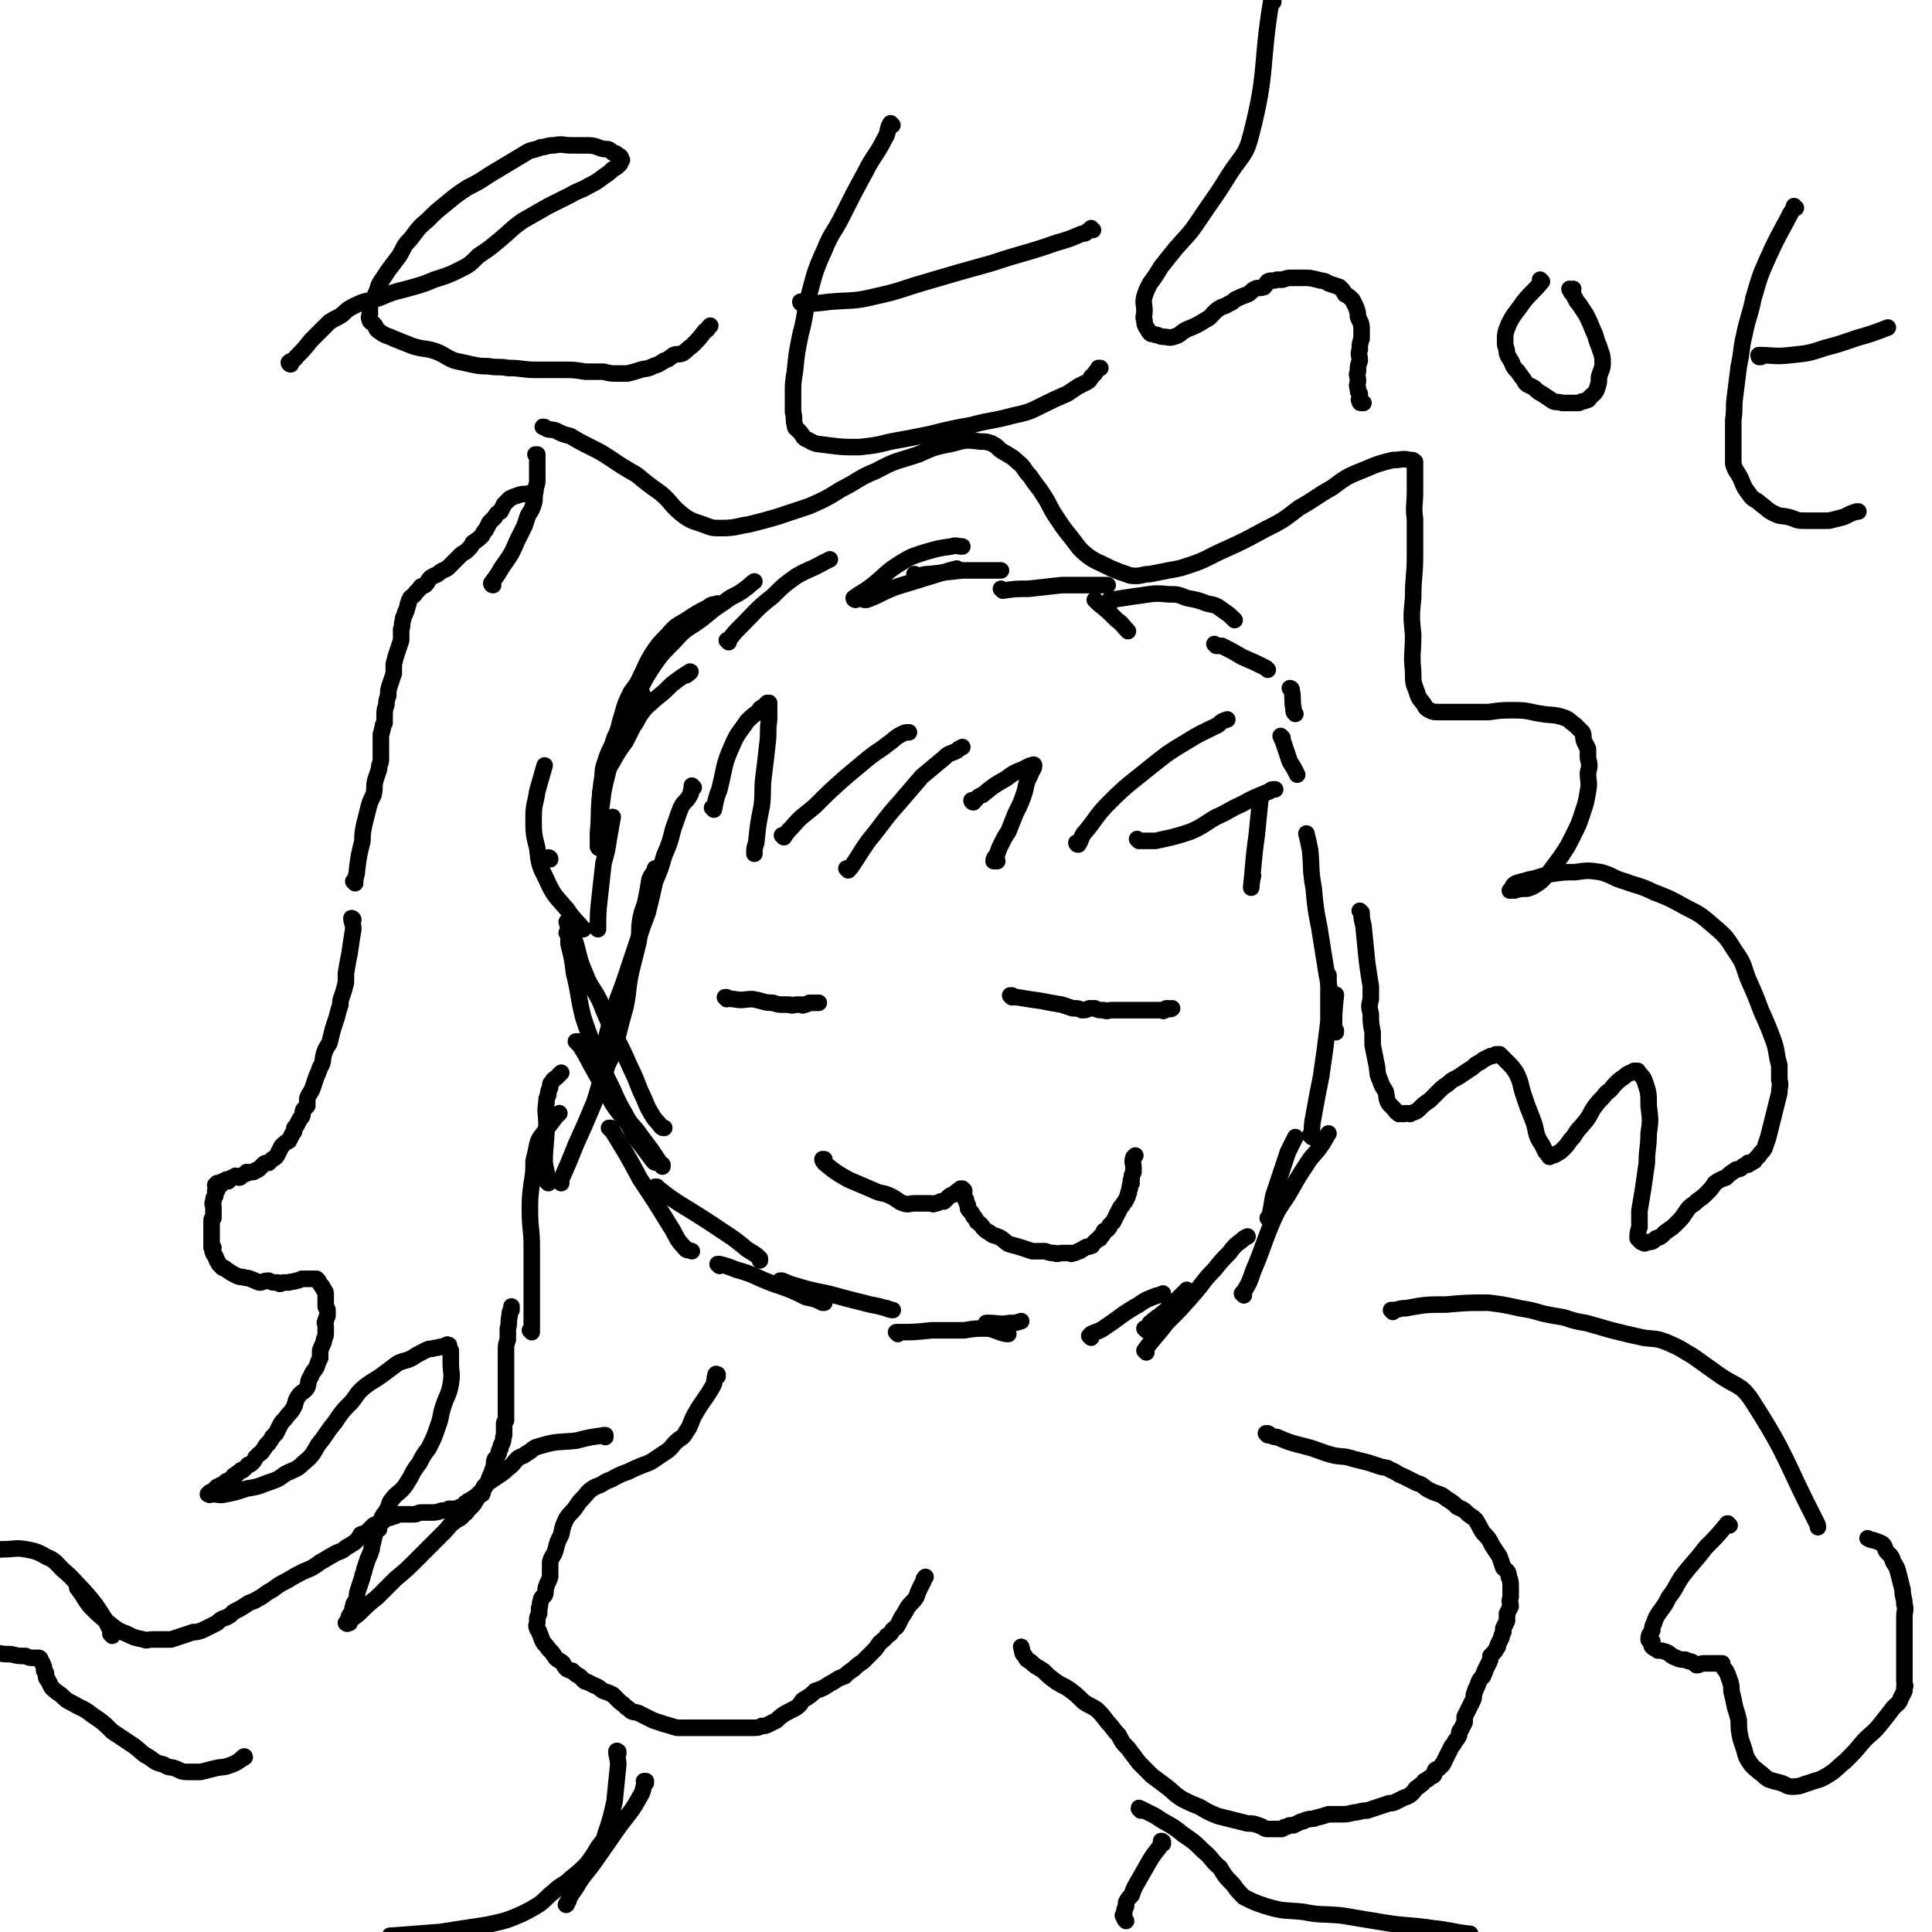 <svg viewBox='0 0 1050 1050' version='1.1' xmlns='http://www.w3.org/2000/svg' xmlns:xlink='http://www.w3.org/1999/xlink'><g fill='none' stroke='#000000' stroke-width='9' stroke-linecap='round' stroke-linejoin='round'><path d='M309,502c0,0 -1,-1 -1,-1 0,0 1,0 1,1 0,0 0,0 0,0 0,0 -1,-1 -1,-1 1,4 2,5 4,9 3,9 2,10 6,19 3,8 4,7 8,15 4,10 4,10 9,20 4,8 4,8 8,17 4,8 3,8 7,16 2,5 2,5 5,10 2,3 2,2 4,5 1,1 1,1 2,1 0,0 0,0 0,0 0,0 0,0 0,0 '/><path d='M309,508c0,0 -1,-1 -1,-1 0,0 1,0 1,1 0,0 0,0 0,0 0,2 0,2 0,5 2,8 2,8 3,16 3,12 2,12 5,24 3,9 3,9 7,18 4,11 4,11 9,21 3,7 3,7 7,14 3,6 4,5 8,11 3,4 3,4 6,8 2,3 2,3 4,6 1,1 1,2 2,3 0,0 0,0 0,-1 '/><path d='M314,567c0,0 -1,-1 -1,-1 0,0 1,0 1,0 0,0 0,0 0,0 0,1 -1,0 -1,0 0,0 1,0 1,0 0,1 0,1 1,2 4,6 4,7 8,14 5,9 5,9 10,18 4,6 5,6 9,12 3,6 3,6 7,11 3,4 3,4 6,8 1,1 1,1 3,1 0,0 0,0 0,0 '/><path d='M332,614c0,0 -1,-1 -1,-1 0,0 0,0 1,0 0,0 0,0 0,0 0,1 -1,0 -1,0 0,0 0,0 1,0 0,0 0,0 0,0 0,1 -1,0 -1,0 0,0 0,0 1,0 0,1 1,1 1,2 8,13 8,13 15,26 8,12 8,12 16,25 4,6 3,7 8,12 1,2 2,1 4,2 0,0 0,0 0,0 '/><path d='M357,646c0,0 -1,-1 -1,-1 0,0 0,0 1,0 0,0 0,0 0,0 0,1 -1,0 -1,0 0,0 0,0 1,0 0,0 0,0 0,0 0,1 -1,0 -1,0 0,0 0,0 1,0 0,1 0,1 1,1 5,4 5,4 11,8 13,8 13,8 25,16 6,4 6,4 12,9 3,2 4,2 7,5 0,1 0,1 0,1 0,0 0,0 0,0 '/><path d='M391,688c0,0 -1,-1 -1,-1 0,0 0,0 1,0 0,0 0,0 0,0 0,1 -1,0 -1,0 0,0 0,0 1,0 0,0 0,0 0,0 0,1 -1,0 -1,0 0,0 0,0 1,0 0,0 0,0 0,0 4,1 4,1 9,3 11,3 10,4 21,8 9,3 9,3 17,7 5,1 5,1 9,3 1,0 1,0 1,0 '/><path d='M425,697c0,0 -1,-1 -1,-1 0,0 0,0 1,0 0,0 0,0 0,0 0,1 -1,0 -1,0 0,0 0,0 1,0 0,0 0,0 0,0 0,1 -1,0 -1,0 2,0 3,1 6,2 10,3 10,3 20,5 11,3 11,3 23,6 6,1 8,2 12,3 1,0 -2,0 -3,-1 '/><path d='M488,725c0,0 -1,-1 -1,-1 0,0 0,0 1,0 0,0 0,0 0,0 0,1 -1,0 -1,0 0,0 0,0 1,0 0,0 0,0 0,0 0,1 -1,0 -1,0 0,0 0,0 1,0 0,0 0,0 0,0 9,0 9,0 18,-1 9,0 9,0 18,0 6,-1 6,-1 13,-1 5,1 5,2 10,3 1,0 1,0 1,0 '/><path d='M537,720c0,0 -1,-1 -1,-1 0,0 0,0 1,0 0,0 0,0 0,0 0,1 -1,0 -1,0 0,0 0,0 1,0 0,0 0,0 0,0 0,1 -1,0 -1,0 0,0 0,0 1,0 0,0 0,0 0,0 6,0 6,1 12,0 3,0 3,0 6,-1 '/><path d='M593,727c0,0 -1,-1 -1,-1 0,0 0,0 1,0 0,0 0,0 0,0 0,1 -1,0 -1,0 0,0 0,0 1,0 0,0 0,0 0,0 0,1 -1,0 -1,0 0,0 0,0 1,-1 4,-2 4,-1 8,-4 9,-6 9,-7 18,-12 4,-3 5,-3 10,-5 1,0 1,0 3,-1 '/><path d='M623,723c0,0 -1,-1 -1,-1 0,0 0,0 1,0 0,0 0,0 0,0 0,1 -1,0 -1,0 0,0 0,0 1,0 0,0 0,0 0,0 0,1 -1,0 -1,0 0,0 0,0 1,0 0,0 0,0 0,0 1,-1 1,-1 2,-3 6,-5 6,-4 12,-10 4,-4 4,-4 8,-8 0,0 0,0 0,0 '/><path d='M623,735c0,0 -1,-1 -1,-1 0,0 0,0 1,0 0,0 0,0 0,0 0,1 -1,0 -1,0 0,0 0,0 1,0 0,0 0,0 0,0 0,1 -1,0 -1,0 5,-7 6,-7 12,-15 8,-8 8,-8 15,-16 6,-7 5,-7 11,-13 4,-5 4,-5 8,-9 3,-4 3,-4 7,-7 1,-1 1,-1 3,-2 0,0 0,0 0,0 '/><path d='M676,704c0,0 -1,-1 -1,-1 0,0 0,0 1,0 0,0 0,0 0,0 0,1 -1,0 -1,0 0,0 0,0 1,-1 3,-5 3,-5 5,-11 6,-14 5,-14 11,-28 4,-9 5,-8 10,-17 4,-7 4,-7 8,-13 3,-5 4,-5 7,-9 3,-4 3,-5 5,-8 0,0 0,0 0,0 '/><path d='M690,663c0,0 -1,-1 -1,-1 0,0 0,0 1,0 0,0 0,0 0,0 0,1 -1,0 -1,0 0,0 0,0 1,0 0,0 0,0 0,0 0,0 -1,0 0,-1 1,-5 1,-5 2,-11 4,-12 4,-12 8,-24 2,-4 2,-4 4,-8 0,0 0,0 0,0 '/><path d='M713,618c0,0 -1,-1 -1,-1 0,0 0,0 1,0 0,0 0,0 0,0 0,-5 0,-6 1,-11 2,-11 2,-11 4,-21 1,-7 1,-7 2,-14 1,-8 1,-8 2,-16 0,-8 0,-8 0,-16 0,-4 0,-4 0,-9 0,0 0,0 0,0 '/><path d='M726,561c0,0 -1,-1 -1,-1 0,0 0,0 1,0 0,0 0,0 0,0 0,1 -1,0 -1,0 0,0 0,0 1,0 0,0 0,0 0,0 0,1 -1,1 -1,0 0,-9 0,-10 1,-19 0,-1 0,0 0,0 '/><path d='M725,551c0,0 -1,-1 -1,-1 0,0 0,0 1,0 0,0 0,0 0,0 0,1 -1,0 -1,0 0,0 0,0 1,0 0,0 0,0 0,0 -2,-10 -2,-10 -4,-21 -2,-13 -2,-12 -4,-25 -2,-10 -2,-10 -3,-21 -2,-11 -1,-11 -2,-21 -1,-5 -1,-5 -2,-9 0,0 0,0 0,0 '/><path d='M325,505c0,0 -1,-1 -1,-1 0,0 0,0 1,1 0,0 0,0 0,0 0,0 -1,-1 -1,-1 0,0 0,0 1,1 0,0 0,0 0,0 0,-9 0,-9 1,-18 1,-9 1,-9 2,-18 2,-7 2,-7 3,-14 1,-5 1,-6 2,-11 0,0 0,0 0,0 '/><path d='M317,505c0,0 -1,-1 -1,-1 0,0 0,0 1,1 0,0 0,0 0,0 0,0 -1,-1 -1,-1 0,0 1,1 1,1 -4,-5 -5,-5 -9,-11 -6,-7 -7,-7 -11,-16 -4,-8 -4,-8 -5,-17 -2,-8 -2,-8 -2,-17 0,-7 1,-7 2,-14 2,-7 2,-7 4,-14 0,0 0,0 0,0 '/><path d='M326,461c0,0 -1,-1 -1,-1 0,0 1,1 1,1 0,-4 0,-4 0,-8 0,-9 -1,-9 0,-18 1,-8 1,-8 4,-16 1,-6 2,-6 5,-12 2,-6 2,-6 5,-12 1,-5 1,-5 3,-10 1,-3 1,-3 3,-6 1,-1 2,-1 3,-2 0,0 -1,0 -1,1 '/><path d='M326,461c0,0 -1,-1 -1,-1 0,0 0,0 1,1 0,0 0,0 0,0 0,0 -1,0 -1,-1 0,-9 0,-9 1,-18 0,-8 0,-8 1,-17 1,-5 0,-6 2,-11 2,-7 3,-6 5,-13 3,-6 2,-6 4,-12 2,-7 2,-7 5,-13 3,-4 3,-4 6,-9 0,-1 0,-1 1,-1 '/><path d='M326,457c0,0 -1,-1 -1,-1 0,0 1,1 1,1 0,-3 0,-4 0,-7 0,-6 0,-6 1,-13 1,-8 1,-8 3,-16 1,-5 2,-5 4,-9 3,-5 3,-5 6,-9 2,-4 2,-4 4,-8 3,-4 2,-4 5,-8 3,-4 4,-4 7,-7 5,-4 5,-4 9,-8 5,-4 7,-5 10,-7 1,0 -1,1 -2,2 '/><path d='M326,454c0,0 -1,-1 -1,-1 0,0 0,0 1,1 0,0 0,0 0,0 0,-7 -1,-7 0,-13 0,-10 0,-10 2,-19 1,-6 2,-6 4,-11 3,-8 3,-8 5,-15 3,-7 3,-7 6,-14 3,-7 2,-8 5,-14 3,-6 3,-7 6,-12 4,-6 4,-6 9,-11 4,-5 5,-5 10,-8 6,-4 6,-4 12,-7 2,-2 2,-1 5,-2 0,0 0,0 0,0 '/><path d='M339,395c0,0 -1,-1 -1,-1 0,0 0,0 1,1 0,0 0,0 0,0 0,0 -1,0 -1,-1 1,-4 2,-4 4,-8 6,-11 5,-11 11,-21 6,-9 6,-9 14,-17 6,-7 7,-6 15,-12 6,-5 6,-5 12,-9 5,-4 6,-3 11,-7 3,-2 2,-2 5,-4 0,0 0,0 0,0 '/><path d='M396,349c0,0 -1,-1 -1,-1 0,0 0,0 1,1 0,0 0,0 0,0 0,-1 -1,-1 0,-1 3,-4 3,-4 7,-8 8,-8 8,-9 17,-16 6,-6 6,-6 13,-11 7,-4 7,-3 14,-7 2,-1 2,-1 4,-2 '/><path d='M470,326c0,0 -1,-1 -1,-1 0,0 0,0 1,1 0,0 0,0 0,0 0,0 -1,-1 -1,-1 0,0 0,1 1,1 0,0 0,0 1,0 8,-3 8,-4 16,-7 13,-4 13,-4 26,-8 3,-1 3,-1 7,-2 '/><path d='M465,326c0,0 -1,-1 -1,-1 0,0 0,0 1,1 0,0 0,0 0,0 0,0 -1,-1 -1,-1 0,0 0,0 1,1 0,0 0,0 0,0 0,0 -1,0 -1,-1 4,-3 5,-3 9,-6 9,-7 8,-8 18,-14 5,-3 6,-3 12,-5 7,-2 7,-2 14,-3 3,-1 3,0 6,0 '/><path d='M498,313c0,0 -1,-1 -1,-1 0,0 0,0 1,1 0,0 0,0 0,0 0,0 -1,-1 -1,-1 0,0 0,1 1,1 3,0 3,-1 7,-1 9,-1 9,-1 18,-2 10,0 11,0 21,0 0,0 -1,0 -1,0 '/><path d='M545,321c0,0 -1,-1 -1,-1 0,0 0,0 1,1 0,0 0,0 0,0 0,0 -1,-1 -1,-1 0,0 0,0 1,1 0,0 0,0 0,0 7,-1 7,-1 14,-1 9,-1 9,-1 18,-2 5,0 5,0 9,0 6,0 6,0 12,0 2,0 2,0 4,0 '/><path d='M596,327c0,0 -1,-1 -1,-1 0,0 0,0 1,1 0,0 0,0 0,0 0,0 -1,-1 -1,-1 0,0 0,0 1,1 0,0 0,0 0,0 0,0 0,0 1,1 5,4 5,4 10,9 3,2 3,3 6,6 '/><path d='M604,327c0,0 -1,-1 -1,-1 0,0 0,0 1,1 0,0 0,0 0,0 0,0 -1,-1 -1,-1 0,0 0,0 1,1 0,0 0,0 0,0 0,0 -1,0 -1,-1 0,0 0,0 1,0 6,-1 7,-1 13,-2 9,-1 9,-2 18,-1 5,0 5,0 10,2 5,1 6,1 11,3 5,1 5,1 9,4 3,2 3,2 6,5 0,0 0,0 0,0 '/><path d='M661,351c0,0 -1,-1 -1,-1 0,0 0,0 1,1 0,0 0,0 0,0 0,0 -1,-1 -1,-1 0,0 0,0 1,1 0,0 0,0 0,0 0,0 -1,-1 -1,-1 0,0 0,0 1,1 0,0 0,0 0,0 0,0 -1,-1 -1,-1 0,0 0,0 1,1 0,0 0,0 0,0 1,0 1,0 3,0 6,3 6,3 11,6 7,3 7,3 13,6 0,0 0,0 1,1 '/><path d='M702,375c0,0 -1,-1 -1,-1 0,0 0,0 1,1 0,0 0,0 0,0 0,0 -1,-1 -1,-1 0,0 0,0 1,1 0,0 0,0 0,0 0,0 -1,-1 -1,-1 0,0 0,0 1,1 0,0 0,0 0,0 0,0 -1,-1 -1,-1 0,0 1,0 1,1 1,5 0,5 1,10 0,2 0,2 1,3 '/><path d='M697,401c0,0 -1,-1 -1,-1 0,0 0,0 1,1 0,0 0,0 0,0 0,0 -1,-1 -1,-1 0,0 0,0 1,1 0,0 0,0 0,0 0,0 -1,-1 -1,-1 0,0 0,0 1,1 0,0 -1,0 0,1 2,6 2,6 4,12 2,3 2,3 4,7 '/><path d='M299,467c0,0 -1,-1 -1,-1 0,0 1,0 1,1 0,0 0,0 0,0 0,0 -1,-1 -1,-1 '/><path d='M193,480c0,0 -1,-1 -1,-1 0,0 1,0 1,1 0,0 0,0 0,0 0,0 -1,-1 -1,-1 0,0 1,0 1,1 0,0 0,0 0,0 0,0 -1,-1 -1,-1 0,0 1,0 1,1 0,0 0,0 0,0 0,-4 1,-4 1,-7 1,-8 1,-8 3,-16 0,-4 0,-4 1,-9 1,-4 1,-4 2,-8 1,-4 1,-4 3,-8 1,-4 0,-4 1,-8 1,-3 1,-3 2,-6 0,-3 1,-3 1,-5 0,-2 0,-2 0,-4 0,-1 0,-1 0,-2 0,-1 0,-1 0,-2 0,0 0,0 0,0 0,-1 0,-1 0,-2 0,0 0,0 0,0 0,-1 0,-1 0,-2 0,-1 0,-1 0,-2 1,-1 0,-2 1,-3 0,-2 0,-2 1,-3 0,-2 0,-2 0,-3 0,-4 0,-4 1,-7 0,-2 0,-2 1,-5 0,-3 0,-3 1,-6 1,-3 1,-3 2,-6 0,-2 0,-3 0,-5 1,-4 1,-4 2,-7 1,-3 1,-3 2,-6 0,-3 0,-3 0,-6 1,-2 0,-2 1,-5 0,-1 0,-1 1,-3 0,-2 1,-1 1,-3 1,-2 0,-2 1,-3 0,-2 1,-2 1,-3 2,-2 2,-1 3,-3 1,-1 1,-1 2,-2 1,-2 1,-1 3,-2 2,-2 1,-2 3,-4 3,-2 3,-1 5,-3 3,-2 3,-1 5,-3 3,-3 3,-3 6,-6 2,-2 2,-1 4,-3 2,-2 2,-2 3,-4 3,-2 3,-2 5,-4 1,-2 1,-2 2,-3 1,-2 1,-2 2,-4 1,-1 1,-1 3,-3 1,-2 1,-2 3,-3 1,-2 1,-2 2,-4 1,-1 1,-1 3,-3 2,-1 2,-1 5,-2 3,-1 3,0 6,-1 '/><path d='M268,318c0,0 -1,-1 -1,-1 0,0 1,0 1,1 0,0 0,0 0,0 0,0 -1,-1 -1,-1 0,0 1,0 1,1 0,0 0,0 0,0 0,0 -1,-1 -1,-1 0,0 1,0 1,1 0,0 0,0 0,0 0,0 -1,-1 -1,-1 0,0 1,0 1,1 0,0 0,0 0,0 0,0 -1,-1 -1,-1 0,0 1,0 1,1 0,0 0,0 0,0 0,0 -1,0 -1,-1 3,-4 3,-4 6,-9 5,-7 5,-7 8,-14 2,-4 2,-4 4,-8 1,-3 1,-3 2,-6 2,-3 2,-3 3,-6 1,-3 0,-3 1,-7 0,-3 1,-3 1,-6 0,-2 0,-2 0,-5 0,-1 0,-1 0,-3 0,-1 0,-1 0,-3 0,-1 0,-1 0,-1 0,-1 0,-1 0,-2 0,0 0,0 0,0 0,0 -1,0 -1,0 0,0 0,0 0,0 0,0 0,0 0,0 '/><path d='M192,500c0,0 -1,-1 -1,-1 0,0 1,0 1,1 0,0 0,0 0,0 0,0 -1,-1 -1,-1 0,0 1,0 1,1 0,0 0,0 0,0 0,0 -1,-1 -1,-1 0,0 1,0 1,1 0,0 0,0 0,0 0,0 -1,-1 -1,-1 0,2 1,3 1,6 -1,6 -1,6 -2,13 -1,5 -1,5 -2,11 0,3 0,3 0,5 -1,4 -1,4 -2,7 -1,3 -1,2 -1,5 -1,3 -1,3 -2,7 -1,3 -1,3 -2,6 -1,4 -1,4 -2,8 -2,3 -2,3 -3,6 -1,4 0,4 -2,7 -1,3 -1,3 -2,5 -1,3 -1,3 -2,6 -1,3 -2,3 -3,6 0,2 0,2 0,4 -1,1 -1,1 -2,2 -1,2 0,2 -1,4 -1,1 -1,1 -2,3 -1,2 -1,2 -2,3 0,2 0,2 -1,3 -1,2 -1,2 -2,4 -2,1 -2,1 -4,3 -1,2 -1,2 -2,4 -1,2 -1,2 -3,3 -1,1 -1,1 -2,2 -2,0 -2,0 -3,1 -1,1 -1,1 -2,2 -1,1 -1,1 -2,1 -1,1 -1,1 -2,1 -1,0 -1,0 -3,0 0,1 0,1 -1,1 -2,1 -2,2 -3,2 -1,0 -1,-1 -2,-1 -1,1 -1,1 -2,1 -1,1 -1,1 -2,2 0,0 0,-1 -1,-1 -1,1 -1,1 -2,1 -1,1 -1,1 -1,2 0,0 0,-1 0,-1 -1,0 -1,0 -2,0 0,1 1,1 1,1 0,1 -1,0 -1,0 0,0 0,0 0,0 0,0 0,0 0,0 0,1 0,0 -1,0 0,0 1,0 1,0 0,0 0,0 0,0 0,1 -1,0 -1,0 0,0 1,1 1,2 0,0 0,-1 0,-1 0,1 0,1 0,2 0,0 -1,0 -1,0 0,1 0,2 0,3 -1,1 -1,1 -1,3 -1,1 0,2 0,3 0,2 0,2 0,3 0,2 0,2 0,3 0,0 -1,0 -1,1 0,1 0,1 0,2 0,1 0,1 0,2 0,1 0,1 0,2 0,1 0,1 0,2 0,0 0,0 0,1 0,1 0,1 0,2 0,1 0,1 0,2 0,0 0,0 0,0 0,1 0,1 0,2 0,0 1,0 1,0 0,1 -1,2 0,3 0,1 1,1 1,2 1,1 0,1 1,2 0,1 1,1 1,2 1,1 1,1 2,2 1,0 1,0 2,1 3,2 3,2 5,3 2,1 2,1 4,1 2,1 2,0 4,1 3,1 2,1 5,2 2,0 2,-1 5,-1 2,1 2,1 5,1 1,1 1,1 3,0 2,0 2,0 3,0 2,-1 2,0 4,-1 1,0 1,0 3,-1 1,0 1,0 2,0 0,0 0,0 1,0 1,0 1,0 2,0 0,0 0,0 0,0 1,0 1,0 1,0 0,0 0,0 1,0 1,0 1,0 1,0 1,1 1,1 1,1 1,2 1,2 2,3 0,1 1,1 1,2 1,1 1,1 1,3 0,2 0,2 0,4 0,1 0,1 0,2 0,1 1,1 1,2 0,2 0,2 0,3 0,1 -1,1 -1,3 -1,1 0,1 0,3 0,2 0,2 0,4 0,2 -1,2 -1,4 -1,3 -1,2 -2,5 0,2 0,2 0,4 -1,2 -1,2 -2,5 -1,2 -2,2 -3,5 -2,3 -1,3 -2,6 -2,3 -3,2 -5,5 -2,3 -1,4 -3,7 -2,3 -2,2 -4,5 -2,2 -2,2 -3,4 -1,2 -1,2 -2,4 -1,1 -1,1 -2,2 -1,2 -1,2 -2,3 0,1 -1,1 -1,1 -1,1 -1,2 -2,3 -1,2 -1,1 -3,3 -1,1 -1,1 -1,1 -1,2 -1,2 -2,3 -1,1 -1,1 -2,1 -1,1 -1,1 -1,1 -1,1 -1,1 -2,2 0,0 0,0 0,0 -1,0 -1,0 -1,0 0,0 0,0 0,0 -1,1 -1,1 -1,1 -1,1 -1,0 -1,1 0,0 0,0 0,0 -1,1 -1,0 -2,1 0,1 0,1 0,2 -1,0 -1,0 -2,0 -1,1 -1,1 -2,1 -1,1 -1,1 -2,2 0,0 0,0 -1,0 -1,1 -1,1 -1,1 -1,0 -1,0 -1,0 -1,1 -1,1 -1,1 -1,1 -1,1 -2,2 0,0 -1,0 -1,0 -1,1 0,1 0,1 0,0 0,0 0,0 0,1 0,0 -1,0 0,0 1,0 1,0 0,0 0,0 0,0 0,1 0,0 -1,0 0,0 1,0 1,0 0,0 0,0 0,0 1,0 1,0 1,0 4,0 4,1 8,0 5,-1 5,-1 11,-3 6,-1 6,-1 11,-3 6,-2 6,-2 10,-5 6,-3 6,-2 10,-6 5,-4 5,-5 8,-10 5,-6 4,-6 9,-12 4,-6 4,-6 9,-11 4,-5 3,-5 8,-9 4,-3 5,-3 9,-6 4,-3 4,-3 8,-6 4,-2 4,-1 8,-3 3,-2 3,-2 7,-4 2,-1 2,-1 4,-1 2,-1 2,0 4,-1 1,0 1,0 3,0 0,-1 0,-1 1,-1 1,0 1,0 1,0 0,0 0,0 0,0 0,1 -1,-1 -1,0 0,1 1,1 2,3 0,4 0,4 0,7 0,5 1,5 0,11 -1,6 -2,6 -4,12 -2,6 -1,6 -3,11 -2,6 -2,6 -5,12 -3,4 -3,4 -5,8 -3,4 -3,4 -5,8 -2,3 -2,4 -5,7 -2,2 -3,2 -5,5 -2,2 -1,3 -3,6 -1,2 -1,1 -2,3 -1,1 0,2 0,3 0,0 -1,0 -1,0 -1,1 -1,1 -1,2 0,1 0,1 0,2 -1,1 -2,1 -2,2 -1,2 0,2 -1,3 0,3 -1,3 -1,6 -1,3 -1,3 -2,5 -1,3 -1,3 -2,6 0,2 -1,2 -1,4 -1,3 -1,3 -2,6 -1,3 -1,3 -1,6 -1,2 -2,2 -2,4 -1,2 0,2 0,3 -1,2 -2,1 -2,2 -1,1 0,1 0,2 0,1 0,1 0,2 0,0 -1,-1 -1,-1 0,0 0,1 0,1 0,0 0,0 0,0 0,0 0,0 0,0 0,1 -1,0 -1,0 0,0 1,0 1,0 0,0 0,0 0,0 0,1 -1,0 -1,0 0,0 1,0 1,0 0,0 0,0 0,0 0,-1 0,-1 1,-1 3,-3 3,-2 6,-5 4,-4 4,-4 9,-8 5,-5 5,-5 10,-10 6,-5 6,-5 11,-10 5,-5 5,-5 10,-10 3,-3 3,-3 6,-6 2,-2 2,-3 5,-5 2,-2 3,-1 5,-4 2,-1 1,-1 3,-3 1,-1 1,-1 2,-2 1,-1 1,-2 2,-3 1,-2 1,-2 3,-3 1,-2 0,-2 1,-4 2,-2 2,-2 3,-5 1,-2 1,-2 2,-5 1,-2 0,-2 1,-5 1,-1 1,-1 2,-3 0,-1 0,-1 1,-3 0,-2 1,-2 1,-3 1,-2 0,-2 1,-4 0,-2 0,-2 0,-4 0,-1 0,-1 0,-2 0,-1 0,-1 1,-2 0,-1 0,-1 0,-2 0,-1 0,-1 0,-3 0,-2 0,-2 0,-4 0,-2 0,-2 0,-5 0,-2 0,-2 0,-4 0,-3 0,-3 0,-5 0,-3 0,-3 0,-5 0,-3 0,-3 0,-5 0,-2 0,-2 0,-5 0,-3 0,-3 1,-6 0,-3 0,-3 0,-6 1,-3 0,-3 1,-7 0,-2 0,-2 1,-3 0,-1 0,-1 0,-2 0,0 0,0 0,0 '/><path d='M289,724c0,0 -1,-1 -1,-1 0,0 1,0 1,0 0,0 0,0 0,0 0,1 -1,0 -1,0 0,0 1,0 1,0 0,0 0,0 0,0 0,-3 0,-3 0,-6 0,-8 0,-8 0,-17 0,-11 0,-11 0,-23 0,-9 -1,-9 -1,-19 0,-7 0,-7 1,-15 1,-6 1,-6 1,-12 1,-4 1,-4 2,-9 1,-4 2,-4 4,-7 3,-4 3,-4 6,-8 1,-1 1,-1 2,-2 '/><path d='M298,643c0,0 -1,-1 -1,-1 0,0 1,0 1,0 0,0 0,0 0,0 0,1 -1,0 -1,0 0,0 1,0 1,0 0,0 0,0 0,0 0,1 -1,0 -1,0 0,0 1,0 1,0 0,0 0,0 0,0 0,1 -1,0 -1,0 0,0 1,0 1,0 -1,-5 -1,-5 -2,-10 0,-10 1,-10 1,-21 0,-6 -1,-6 0,-12 0,-2 0,-2 1,-4 0,-2 0,-2 1,-4 0,-2 0,-2 1,-3 1,-2 1,-1 3,-3 1,-1 1,-1 2,-2 0,0 0,0 0,0 '/><path d='M305,643c0,0 -1,-1 -1,-1 0,0 1,0 1,0 0,0 0,0 0,0 0,0 -1,0 0,-1 4,-9 4,-9 8,-19 5,-11 5,-11 10,-23 2,-6 2,-7 4,-13 2,-3 2,-3 3,-7 2,-4 2,-4 4,-8 1,-4 1,-4 2,-9 2,-8 2,-8 4,-15 2,-10 1,-10 3,-19 2,-8 2,-8 4,-16 1,-6 0,-6 1,-12 1,-6 2,-6 3,-11 1,-5 1,-5 2,-11 1,-3 3,-4 3,-6 1,0 0,1 0,2 '/><path d='M328,579c0,0 -1,-1 -1,-1 0,0 0,0 1,0 0,0 0,0 0,0 0,1 -1,0 -1,0 0,0 1,1 1,0 0,-2 0,-3 0,-5 2,-9 1,-9 4,-18 3,-12 4,-12 8,-24 3,-9 3,-9 6,-18 3,-9 3,-9 6,-17 2,-8 2,-8 4,-17 3,-7 3,-7 5,-14 3,-7 3,-7 5,-15 2,-5 2,-6 4,-11 2,-4 3,-3 5,-7 1,-1 0,-2 1,-3 0,-1 0,-1 1,-1 0,0 0,0 0,0 0,0 -1,-1 -1,-1 '/><path d='M388,440c0,0 -1,-1 -1,-1 0,0 0,0 1,1 0,0 0,0 0,0 0,0 -1,-1 -1,-1 0,0 0,0 1,1 0,0 0,0 0,0 0,0 -1,-1 -1,-1 0,0 1,1 1,1 1,-5 1,-6 3,-11 3,-12 2,-13 7,-24 3,-7 4,-7 8,-13 3,-3 3,-3 6,-5 1,-2 1,-2 3,-3 1,-1 1,-1 2,-2 1,0 1,0 1,0 0,0 0,0 0,1 0,0 0,0 0,1 0,4 0,4 0,7 -1,7 0,7 -1,14 -1,9 -1,9 -2,17 -1,8 0,8 -1,16 -2,10 -2,10 -3,20 -1,3 -1,3 -1,6 '/><path d='M426,455c0,0 -1,-1 -1,-1 0,0 0,0 1,1 0,0 0,0 0,0 0,0 -1,-1 -1,-1 0,0 0,0 1,1 0,0 0,0 0,0 2,-3 2,-3 4,-5 6,-7 6,-6 13,-12 8,-8 8,-8 17,-16 6,-5 6,-5 12,-10 5,-4 6,-4 11,-8 3,-2 3,-3 7,-5 2,-1 2,-1 4,-1 0,0 0,0 0,0 '/><path d='M461,473c0,0 -1,-1 -1,-1 0,0 0,0 1,1 0,0 0,0 0,0 0,0 -1,-1 -1,-1 0,0 1,0 2,0 5,-7 5,-8 10,-15 9,-11 8,-11 17,-21 6,-7 6,-7 12,-14 6,-5 6,-5 12,-10 3,-3 3,-2 7,-4 1,-1 1,-1 3,-2 0,0 0,0 0,0 '/><path d='M529,436c0,0 -1,-1 -1,-1 0,0 0,0 1,1 0,0 0,0 0,0 0,0 -1,-1 -1,-1 0,0 0,1 1,1 2,-2 2,-3 5,-4 6,-5 6,-5 13,-9 4,-3 4,-3 9,-5 2,-1 2,-1 4,-2 1,0 1,0 1,0 0,0 1,-1 1,0 0,2 -1,2 -2,5 -2,4 -2,4 -3,9 -2,6 -2,6 -5,12 -2,5 -2,5 -4,10 -2,3 -2,3 -4,7 -1,2 -1,2 -2,5 -1,2 -2,2 -2,4 0,0 1,0 2,0 0,0 0,0 0,0 '/><path d='M586,459c0,0 -1,-1 -1,-1 0,0 0,0 1,1 0,0 0,0 0,0 0,0 -1,-1 -1,-1 0,0 0,1 1,1 2,-3 1,-3 3,-6 7,-8 6,-9 14,-17 10,-10 11,-10 22,-19 10,-8 10,-8 20,-14 8,-5 9,-5 17,-9 2,-2 2,-2 5,-3 0,0 0,0 0,0 '/><path d='M619,457c0,0 -1,-1 -1,-1 0,0 0,0 1,1 0,0 0,0 0,0 0,0 -1,-1 -1,-1 0,0 0,0 1,1 0,0 0,0 0,0 0,0 -1,-1 -1,-1 0,0 0,0 1,1 0,0 0,0 0,0 4,0 4,0 9,0 9,-2 10,-2 19,-5 7,-3 7,-4 14,-8 7,-3 7,-4 14,-7 7,-4 8,-4 15,-7 1,-1 1,-1 3,-1 '/><path d='M685,434c0,0 -1,-1 -1,-1 0,0 0,0 1,1 0,0 0,0 0,0 0,0 -1,-1 -1,-1 0,0 0,0 1,1 0,0 0,0 0,0 0,0 -1,-1 -1,-1 0,0 1,0 1,1 -1,10 -1,10 -2,20 -2,14 -2,20 -3,28 0,2 0,-3 1,-6 '/><path d='M395,543c0,0 -1,-1 -1,-1 0,0 0,0 1,0 0,0 0,0 0,0 0,1 -1,0 -1,0 0,0 0,0 1,0 0,0 0,0 0,0 0,1 -1,0 -1,0 0,0 0,0 1,0 0,0 0,0 0,0 0,1 -1,0 -1,0 0,0 0,0 1,0 0,0 0,0 0,0 0,1 -1,0 -1,0 0,0 0,0 1,0 0,0 0,0 0,0 0,1 -1,0 -1,0 2,0 2,1 5,1 5,1 5,0 10,0 6,1 6,2 11,2 3,1 3,1 6,1 2,0 2,0 3,0 2,1 2,0 4,0 1,0 1,0 3,0 0,0 0,1 1,0 1,0 1,0 3,-1 1,0 1,0 3,0 1,0 1,0 2,0 '/><path d='M550,542c0,0 -1,-1 -1,-1 0,0 0,0 1,0 0,0 0,0 0,0 0,1 -1,0 -1,0 0,0 0,0 1,0 0,0 0,0 0,0 0,1 -1,0 -1,0 0,0 0,0 1,0 0,0 0,0 0,0 0,1 -1,0 -1,0 0,0 0,0 1,0 0,0 0,0 0,0 0,1 -1,0 -1,0 0,0 0,0 1,0 1,1 1,1 3,1 6,1 6,1 13,2 5,1 5,1 11,2 3,1 3,1 6,2 3,0 3,0 5,1 2,0 2,0 4,-1 2,0 2,0 3,0 2,1 2,1 5,1 2,1 2,0 4,0 2,0 2,0 4,0 3,0 3,0 5,0 3,0 3,0 5,0 2,0 2,0 4,0 1,0 1,0 3,0 2,0 2,0 3,0 1,0 1,0 3,0 1,0 1,1 2,0 1,0 0,-1 1,-1 0,0 1,0 1,0 1,1 2,0 2,0 0,0 0,0 0,0 '/><path d='M448,631c0,0 -1,-1 -1,-1 0,0 0,0 1,0 0,0 0,0 0,0 0,1 -1,0 -1,0 0,0 0,0 1,0 0,0 0,0 0,0 0,1 -1,0 -1,0 0,0 0,0 1,0 0,0 0,0 0,0 0,1 -1,0 -1,0 0,0 0,0 1,0 0,0 0,0 0,0 0,1 -1,0 -1,0 0,0 0,0 1,0 0,0 0,0 0,0 0,1 -1,0 -1,0 0,0 0,0 1,0 0,0 0,0 0,0 0,1 -1,0 -1,0 0,0 0,0 1,0 0,0 0,0 0,0 0,1 -1,0 -1,0 0,0 0,1 1,2 6,5 6,5 13,9 7,3 7,3 14,6 4,2 5,1 9,3 4,2 4,3 7,4 3,1 3,0 6,0 2,0 2,0 5,0 2,0 2,0 4,0 1,0 1,1 2,0 2,0 1,0 3,-1 1,0 1,0 2,0 1,-1 1,-1 2,-2 1,-1 1,-1 3,-2 1,0 1,0 1,0 1,-1 1,-2 2,-2 0,0 1,1 1,0 0,0 0,0 0,-1 0,0 0,0 0,0 0,0 0,0 1,0 0,0 0,0 0,0 0,0 0,0 0,0 0,1 -1,0 -1,0 0,0 0,0 1,0 0,0 0,0 0,0 0,1 -1,0 -1,0 0,0 0,0 1,0 0,1 0,1 1,1 0,1 0,1 0,2 0,2 0,2 1,3 0,1 0,1 1,3 0,2 0,2 1,3 1,1 1,1 2,3 1,1 1,1 2,3 1,1 2,1 3,3 2,2 2,2 4,3 2,2 2,1 4,2 3,1 3,2 6,4 3,1 4,1 7,2 3,1 3,1 6,2 4,0 4,0 7,0 3,1 3,1 5,1 2,1 2,0 4,0 2,0 2,0 5,0 0,0 0,1 1,0 2,0 1,0 3,-1 1,0 1,0 2,-1 1,0 1,-1 2,-1 1,-1 2,0 3,-1 1,0 0,0 1,-1 1,-1 1,-1 2,-2 1,-1 2,0 2,-2 2,-1 1,-1 2,-3 1,0 1,0 2,-1 1,-1 1,-1 1,-2 1,-1 1,-1 2,-2 1,-2 1,-2 2,-4 0,-1 1,-1 1,-2 1,-2 1,-2 2,-3 1,-2 1,-1 2,-3 0,-1 1,-1 1,-3 1,-1 0,-1 1,-3 0,-2 0,-2 1,-3 0,-1 -1,-1 0,-2 0,-2 0,-2 1,-4 0,-1 0,-1 0,-3 0,-2 -1,-2 0,-5 0,0 0,0 1,-1 '/><path d='M689,780c0,0 -1,-1 -1,-1 0,0 0,0 1,0 0,0 0,0 0,0 0,1 -1,0 -1,0 0,0 0,0 1,0 0,0 0,0 0,0 0,1 -1,0 -1,0 0,0 0,0 1,0 2,1 2,2 5,2 7,3 7,3 15,5 8,2 8,3 16,5 5,1 5,0 11,2 4,1 4,1 8,2 3,1 3,1 6,2 3,1 3,0 6,2 3,1 3,2 6,3 4,2 4,2 8,4 4,1 3,2 7,4 2,1 2,1 5,2 3,1 3,2 5,3 3,2 3,2 5,4 2,1 3,1 5,3 2,2 3,2 5,4 2,3 2,4 4,7 3,3 3,3 5,7 2,3 2,3 4,6 1,3 1,3 2,6 2,2 3,2 3,5 1,2 1,3 1,6 0,3 0,3 0,5 -1,3 0,3 0,5 -1,2 -1,2 -2,4 0,2 0,2 0,4 -1,2 -1,2 -2,4 0,1 0,1 0,2 -1,2 -1,2 -1,3 -1,2 -1,2 -2,4 0,0 0,0 0,1 -1,1 -1,2 -2,3 -1,1 -1,1 -2,2 0,2 0,2 -1,4 -1,2 -1,2 -2,4 0,2 -1,1 -1,3 -2,2 -2,2 -3,5 -1,2 -1,2 -2,5 0,2 0,2 -1,4 -1,2 -1,2 -2,4 -1,2 -1,2 -2,4 0,2 0,2 0,3 -1,2 -1,2 -2,4 -1,1 -1,1 -1,3 -1,2 -1,2 -2,3 -1,2 -1,2 -2,3 -1,2 -1,2 -2,4 -1,2 -1,2 -2,4 0,1 -1,1 -1,2 -1,1 -1,1 -2,2 -1,1 -1,0 -2,1 -1,2 0,2 -1,3 -2,1 -2,1 -3,2 -1,0 -1,1 -2,1 -1,2 -1,1 -3,3 -2,1 -2,2 -3,3 -2,2 -2,2 -5,3 -2,1 -2,1 -4,2 -2,1 -2,1 -4,1 -3,1 -3,1 -6,2 -3,1 -3,1 -6,2 -4,0 -4,1 -7,1 -4,1 -4,1 -8,1 -3,0 -3,0 -6,0 -3,1 -3,1 -7,2 -2,1 -2,0 -5,1 -1,0 -1,1 -3,1 -2,1 -2,1 -4,2 -1,0 -1,0 -2,0 -1,0 -1,1 -3,1 -1,1 -1,1 -2,1 -1,0 -1,0 -2,0 -2,0 -2,0 -5,0 -2,0 -2,-1 -5,-2 -3,-1 -3,-1 -6,-1 -4,-1 -4,-1 -8,-2 -4,-1 -4,-1 -8,-2 -5,-2 -5,-2 -10,-5 -5,-2 -5,-2 -9,-4 -5,-3 -5,-4 -9,-7 -4,-3 -4,-3 -8,-6 -3,-3 -3,-3 -7,-7 -3,-4 -3,-4 -6,-8 -3,-3 -3,-3 -5,-7 -3,-3 -3,-4 -6,-7 -3,-4 -3,-4 -6,-7 -3,-2 -4,-2 -7,-4 -4,-4 -4,-4 -8,-7 -3,-2 -4,-2 -7,-4 -4,-3 -4,-3 -7,-6 -3,-2 -4,-2 -7,-5 -2,-1 -2,-1 -3,-3 -2,-2 -1,-2 -2,-5 0,0 0,0 0,0 '/><path d='M390,748c0,0 -1,-1 -1,-1 0,0 0,0 1,0 0,0 0,0 0,0 0,1 -1,0 -1,0 0,0 0,0 1,0 0,0 0,0 0,0 0,1 -1,-1 -1,0 -1,2 0,4 -2,7 -4,7 -5,7 -9,14 -3,5 -2,6 -5,10 -2,4 -3,3 -6,6 -2,2 -2,3 -5,5 -3,2 -3,2 -6,4 -3,2 -3,2 -6,3 -5,2 -5,2 -9,4 -3,1 -3,1 -7,3 -3,2 -3,1 -6,3 -3,2 -3,1 -6,3 -3,2 -3,3 -5,5 -2,2 -2,2 -4,5 -2,3 -3,3 -5,6 -2,4 -2,4 -3,9 -2,4 -2,4 -3,8 -1,4 -2,3 -3,7 0,4 0,4 0,8 -1,3 -1,2 -2,5 -1,2 0,3 -1,5 -1,1 -2,1 -2,3 -1,2 0,2 -1,4 0,1 0,2 0,3 -1,2 -1,2 -1,3 0,1 0,1 0,2 0,1 -1,1 0,3 0,1 1,1 1,2 1,2 1,3 2,5 1,2 2,2 3,4 2,2 2,2 4,5 2,2 2,1 4,3 1,2 1,2 2,3 2,1 2,1 3,1 2,2 2,2 4,3 1,1 1,1 2,2 1,1 1,1 2,1 2,1 2,1 4,2 3,1 3,2 5,3 3,1 3,1 5,2 2,2 2,2 4,4 3,2 2,2 5,4 2,2 2,1 5,2 2,1 2,1 4,2 2,1 2,1 4,2 3,1 3,1 6,2 4,1 3,1 7,2 3,0 3,0 6,0 3,0 3,0 7,0 3,0 3,0 6,0 3,0 3,0 7,0 2,0 2,0 5,0 3,0 3,0 5,0 3,0 3,0 5,0 3,0 3,0 5,-1 2,0 2,0 4,-1 2,-1 2,-1 4,-2 2,-2 2,-2 5,-4 2,-1 2,-1 4,-2 2,-1 2,-1 4,-3 1,-2 1,-2 3,-3 3,-2 3,-2 5,-4 3,-1 3,-1 5,-2 3,-2 3,-2 5,-3 3,-2 3,-2 6,-3 2,-2 2,-2 5,-4 2,-2 2,-2 5,-4 2,-2 2,-2 5,-5 2,-2 2,-2 4,-5 2,-2 3,-2 4,-4 2,-1 2,-1 3,-3 2,-2 2,-1 3,-3 1,-2 1,-2 2,-4 2,-3 2,-3 3,-5 2,-3 3,-3 5,-6 1,-3 1,-3 2,-5 1,-2 1,-2 2,-4 0,-1 0,-1 1,-2 0,0 0,0 0,0 '/><path d='M351,969c0,-1 -1,-1 -1,-1 0,0 0,0 1,0 0,0 0,0 0,0 0,0 -1,0 -1,0 0,0 0,0 1,0 0,0 0,0 0,0 0,0 -1,0 -1,0 0,0 0,0 1,0 0,0 0,0 0,0 0,0 -1,0 -1,0 0,0 0,0 1,0 0,0 0,0 0,0 -2,4 -1,5 -3,8 -5,9 -5,8 -11,16 -7,10 -7,10 -14,20 -5,7 -6,7 -10,14 -3,4 -4,6 -5,9 -1,1 0,-1 1,-2 '/><path d='M632,1002c0,-1 -1,-1 -1,-1 0,-1 0,0 1,0 0,0 0,0 0,0 0,0 -1,0 -1,0 0,-1 0,0 1,0 0,0 0,0 0,0 0,0 -1,0 -1,0 0,-1 0,0 1,0 0,0 0,0 0,0 0,0 -1,0 -1,0 0,-1 0,0 1,0 0,0 0,0 0,0 0,0 -1,0 -1,0 0,-1 1,0 1,0 -3,5 -4,5 -7,10 -4,7 -4,7 -8,14 -1,2 -1,2 -2,5 -2,2 -2,2 -3,4 0,1 0,1 0,2 -1,2 -1,2 -1,4 -1,1 -1,1 0,2 0,1 0,1 1,2 0,0 0,0 0,0 '/><path d='M757,713c0,0 -1,-1 -1,-1 0,0 0,0 1,0 0,0 0,0 0,0 0,1 -1,0 -1,0 0,0 0,0 1,0 0,0 0,0 0,0 0,1 -1,0 -1,0 0,0 0,0 1,0 0,0 0,0 0,0 0,1 -1,0 -1,0 0,0 0,0 1,0 3,0 3,-1 7,-1 11,-2 11,-2 22,-2 11,-1 11,-1 23,-1 8,1 8,1 17,3 6,1 6,1 13,3 5,1 5,1 11,2 6,2 6,2 12,3 7,2 7,2 14,4 8,2 8,2 17,4 7,1 7,0 14,3 7,3 6,3 13,7 7,5 7,5 14,10 10,7 12,5 18,14 20,31 18,33 35,66 1,2 1,2 1,3 '/><path d='M740,496c0,0 -1,-1 -1,-1 0,0 0,0 1,1 0,0 0,0 0,0 0,0 -1,-1 -1,-1 0,0 0,0 1,1 0,3 0,3 1,7 1,10 1,10 2,20 1,7 1,7 2,13 0,4 0,4 0,7 -1,4 -1,4 0,8 0,5 0,5 1,10 0,3 0,3 0,7 1,5 1,5 2,10 1,4 0,5 2,9 1,3 1,3 3,6 1,3 0,4 2,7 1,1 1,1 2,2 2,2 1,2 3,3 0,1 1,0 2,0 1,1 1,0 2,0 2,0 2,1 3,0 3,-1 3,-1 5,-3 2,-2 2,-2 5,-4 2,-2 2,-2 5,-5 2,-2 2,-2 5,-4 3,-3 3,-2 6,-4 3,-2 3,-2 6,-4 2,-1 2,-2 4,-3 2,-1 2,-1 3,-2 2,-1 2,-1 4,-2 1,0 1,0 3,-1 1,0 1,0 2,0 2,2 2,2 4,4 3,3 3,3 5,6 3,6 2,6 4,12 2,6 2,6 4,11 2,5 2,5 3,10 1,3 1,3 3,6 1,2 1,2 2,4 1,1 1,1 2,2 0,0 -1,0 0,0 0,1 0,1 1,0 1,0 2,0 3,-1 2,-1 2,-1 4,-3 3,-3 2,-3 5,-6 3,-5 3,-4 7,-9 3,-4 2,-4 5,-8 3,-4 3,-3 6,-7 3,-2 3,-3 5,-5 2,-2 2,-2 5,-4 1,-1 1,-1 3,-2 1,0 1,0 2,-1 1,0 1,0 2,0 2,3 3,3 4,6 2,6 2,6 2,13 1,8 1,8 0,15 0,8 -1,8 -1,16 -1,7 -1,7 -2,14 -1,6 -1,6 -2,12 0,4 0,4 0,9 -1,3 -1,3 -1,6 1,1 1,1 1,1 1,1 1,1 1,1 2,1 2,1 3,0 3,0 3,0 5,-2 4,-1 3,-2 6,-4 3,-2 3,-2 5,-4 3,-3 3,-3 5,-6 2,-3 2,-3 5,-5 3,-3 3,-2 6,-5 3,-3 3,-3 5,-6 3,-2 3,-2 6,-3 2,-2 2,-2 5,-4 1,-1 1,0 3,-1 1,-1 1,-1 3,-2 1,0 1,0 1,0 0,-1 0,-1 0,-1 2,0 2,0 3,-1 1,0 0,0 1,-1 1,-1 1,-1 2,-2 1,-2 2,-2 3,-4 1,-3 1,-3 2,-6 1,-4 1,-4 2,-8 1,-4 1,-4 2,-8 1,-4 1,-4 2,-8 0,-4 1,-4 0,-7 0,-4 0,-4 0,-8 -2,-7 -1,-7 -3,-13 -3,-8 -3,-8 -7,-17 -3,-8 -3,-8 -7,-17 -3,-8 -2,-8 -7,-15 -5,-8 -5,-8 -12,-14 -7,-6 -7,-6 -15,-10 -9,-5 -9,-5 -17,-8 -8,-4 -8,-3 -16,-6 -7,-2 -6,-3 -13,-5 -7,-1 -7,-1 -14,0 -6,0 -6,0 -13,1 -6,1 -6,2 -12,3 -3,1 -4,1 -7,2 -2,1 -2,2 -3,4 -1,0 0,0 0,0 0,0 -1,0 0,0 1,-1 1,0 2,0 3,-1 4,-1 7,-1 3,-1 3,-1 6,-3 3,-2 3,-3 6,-6 3,-4 3,-4 6,-8 4,-6 4,-6 7,-12 3,-6 3,-6 5,-12 2,-6 2,-6 3,-12 1,-5 0,-5 0,-10 1,-4 1,-4 0,-8 0,-2 0,-2 0,-5 -1,-2 -1,-2 -2,-4 -1,-3 0,-3 -1,-5 -2,-2 -2,-2 -4,-4 -3,-2 -3,-3 -6,-4 -6,-2 -6,-1 -12,-2 -7,-1 -7,-2 -15,-2 -7,0 -7,0 -14,1 -6,0 -6,0 -11,0 -5,0 -5,0 -9,0 -4,0 -4,0 -7,0 -3,0 -3,0 -5,-1 -2,-1 -2,-1 -3,-3 -2,-3 -3,-3 -4,-7 -2,-5 -2,-5 -2,-11 -1,-10 0,-10 0,-20 -1,-10 -1,-10 0,-20 0,-12 1,-12 1,-23 0,-10 0,-10 0,-20 -1,-7 0,-7 0,-15 0,-5 0,-5 0,-10 0,-2 0,-2 0,-4 0,-1 0,-1 0,-2 -1,-1 -1,-1 -3,-1 -4,-1 -4,0 -9,0 -8,2 -8,2 -15,5 -10,4 -10,4 -18,10 -9,5 -9,6 -18,11 -9,7 -9,7 -19,12 -11,6 -11,6 -22,11 -9,4 -9,5 -18,8 -6,2 -6,2 -12,3 -5,1 -5,1 -10,2 -4,0 -4,1 -8,1 -4,0 -4,-1 -8,-2 -5,-2 -5,-2 -9,-4 -4,-2 -5,-2 -9,-5 -5,-4 -5,-5 -9,-10 -4,-5 -4,-5 -8,-11 -4,-6 -3,-6 -7,-12 -3,-5 -4,-5 -7,-10 -4,-4 -3,-5 -7,-8 -3,-3 -4,-3 -7,-5 -4,-2 -3,-3 -7,-5 -3,-1 -3,-1 -6,-1 -8,-1 -8,-1 -15,1 -10,2 -10,2 -19,6 -12,4 -12,3 -23,9 -10,4 -9,5 -19,10 -8,5 -8,5 -17,9 -9,3 -9,3 -18,6 -7,2 -7,2 -15,4 -7,1 -7,2 -15,2 -5,0 -5,0 -10,-2 -6,-2 -7,-2 -12,-6 -6,-5 -5,-6 -11,-11 -7,-5 -7,-5 -13,-10 -7,-4 -7,-4 -13,-8 -6,-4 -6,-4 -12,-7 -6,-3 -6,-3 -11,-6 -4,-1 -4,-1 -8,-3 -3,-1 -3,0 -5,-1 -1,-1 -1,-1 -2,-1 0,0 0,0 0,0 '/><path d='M158,198c0,0 -1,-1 -1,-1 0,0 1,1 1,1 0,0 0,0 0,0 0,0 -1,-1 -1,-1 0,0 1,1 1,1 0,0 0,0 0,0 0,0 -1,0 -1,-1 1,-1 3,-1 4,-3 4,-4 4,-4 8,-9 5,-5 5,-5 10,-10 3,-2 4,-2 7,-4 3,-3 3,-3 7,-5 6,-3 6,-2 13,-4 7,-3 7,-3 15,-5 7,-2 8,-2 15,-5 6,-2 7,-2 13,-5 6,-3 6,-3 11,-8 6,-4 6,-4 12,-9 6,-5 5,-5 12,-10 7,-4 7,-4 14,-8 6,-3 6,-3 12,-6 5,-3 5,-2 10,-5 4,-2 4,-2 8,-5 3,-2 3,-2 5,-4 2,-1 2,-1 4,-3 0,0 -1,-1 0,-1 0,-1 0,-1 1,-1 0,0 0,0 0,0 -1,-1 0,-1 -1,-2 -2,-1 -2,-2 -4,-2 -2,-2 -2,-2 -5,-2 -4,-1 -4,-2 -9,-2 -4,0 -4,0 -9,0 -4,0 -4,-1 -9,0 -4,0 -4,1 -7,1 -4,2 -5,1 -8,3 -5,3 -5,3 -10,6 -5,3 -5,3 -10,6 -6,4 -6,4 -12,7 -6,4 -6,4 -12,9 -5,4 -5,4 -10,9 -5,4 -5,5 -9,10 -4,4 -3,4 -6,9 -3,4 -3,4 -6,8 -2,3 -2,3 -4,6 -2,3 -1,3 -3,7 -1,3 -2,3 -3,6 0,2 0,2 0,5 0,1 -1,1 0,3 0,1 1,1 2,2 2,2 1,3 3,4 4,3 4,2 8,4 5,2 5,2 10,4 6,2 7,1 13,3 5,2 5,3 10,5 4,1 5,1 9,2 5,1 5,1 9,1 6,1 6,0 11,1 8,0 8,1 15,1 7,0 7,0 15,0 6,0 6,0 12,1 5,0 5,0 10,0 4,1 4,1 8,1 3,0 3,0 5,0 4,-1 4,-1 7,-2 3,-1 3,0 7,-2 3,-1 3,-1 6,-3 3,-1 2,-1 5,-3 2,-1 3,0 5,-1 3,-2 2,-2 5,-4 4,-4 4,-4 7,-8 2,-1 1,-1 3,-3 '/><path d='M485,68c0,0 -1,0 -1,-1 0,0 0,1 1,1 0,0 0,0 0,0 0,0 -1,0 -1,-1 0,0 0,1 1,1 0,0 0,0 0,0 0,0 -1,0 -1,-1 0,0 0,1 1,1 0,0 0,0 0,0 0,0 -1,-1 -1,-1 -2,3 -1,5 -3,8 -5,10 -6,9 -11,19 -6,11 -6,11 -12,23 -5,10 -6,9 -10,19 -5,11 -5,12 -8,23 -3,11 -2,12 -5,23 -2,10 -2,10 -3,20 -1,6 -1,6 -1,13 0,4 0,4 0,9 1,3 0,4 1,7 0,2 1,2 2,3 3,3 2,4 5,5 5,3 5,2 11,3 8,1 8,1 17,1 9,-1 9,-1 17,-3 11,-2 11,-2 21,-4 12,-3 12,-3 23,-5 11,-3 11,-2 22,-5 9,-2 9,-2 17,-6 6,-3 6,-3 13,-6 3,-2 3,-2 6,-4 2,-1 2,-1 4,-2 2,-1 2,-1 3,-3 1,-1 1,-1 2,-2 1,-2 1,-1 2,-3 1,0 0,0 1,0 '/><path d='M436,165c0,0 -1,0 -1,-1 0,0 0,1 1,1 0,0 0,0 0,0 0,0 -1,0 -1,-1 0,0 0,1 1,1 0,0 0,0 0,0 0,0 -1,0 -1,-1 0,0 0,1 1,1 0,0 0,0 0,0 7,0 7,0 15,-1 12,-1 13,0 25,-3 14,-3 14,-4 28,-8 17,-5 17,-5 35,-10 18,-6 18,-5 35,-11 7,-2 7,-2 14,-5 3,0 2,-1 4,-2 1,0 1,0 2,0 0,0 0,0 0,0 0,0 -1,0 -1,-1 '/><path d='M692,1c0,0 -1,-1 -1,-1 -6,36 -2,38 -11,73 -3,12 -5,11 -12,22 -8,13 -8,12 -16,24 -6,9 -6,8 -13,16 -4,5 -4,5 -8,10 -3,5 -3,5 -6,9 -2,4 -2,4 -3,7 -1,4 0,4 0,8 0,3 -1,3 0,5 0,2 0,2 1,4 1,1 1,2 2,3 1,1 1,0 3,1 2,0 2,1 4,1 3,0 3,1 6,0 4,-1 3,-2 7,-4 5,-2 5,-2 10,-5 4,-2 3,-3 7,-6 3,-2 3,-1 6,-3 3,-1 2,-2 5,-3 2,-1 2,-1 5,-2 2,-1 2,-2 4,-3 2,-1 2,0 5,-1 1,-1 1,-2 2,-3 2,-1 3,0 5,-1 1,0 1,0 3,0 3,-1 3,-1 5,-1 3,0 3,0 6,0 4,0 4,0 8,1 3,1 3,0 6,2 3,1 3,1 6,2 2,2 2,2 3,4 2,1 2,1 4,3 1,2 1,2 2,4 1,3 1,3 1,5 1,3 2,3 2,7 0,2 0,2 0,5 -1,3 -1,3 -1,6 -1,3 0,3 0,6 -1,3 -1,3 -1,6 -1,2 0,2 0,5 0,2 -1,2 0,4 0,2 0,2 1,3 0,1 0,1 0,2 0,1 -1,1 0,2 0,0 0,0 0,0 0,1 0,1 1,1 0,0 0,0 1,0 '/><path d='M838,153c0,0 -1,0 -1,-1 0,0 0,1 1,1 0,0 0,0 0,0 0,0 -1,0 -1,-1 0,0 0,1 1,1 0,0 0,0 0,0 0,0 -1,0 -1,-1 0,0 0,1 1,1 0,0 0,0 0,0 0,0 -1,0 -1,-1 0,0 1,1 1,1 -5,6 -5,5 -10,11 -4,6 -5,6 -8,12 -2,5 -2,5 -2,10 0,3 1,3 1,6 1,3 2,3 3,6 1,2 1,2 3,4 1,2 1,1 2,3 1,1 1,1 2,3 2,2 2,1 5,3 2,2 2,2 4,3 3,2 3,2 6,4 2,1 2,0 5,1 3,0 3,0 5,0 2,0 2,0 4,0 2,-1 2,-1 3,-1 2,-1 2,0 3,-2 2,-2 3,-2 4,-5 1,-3 1,-3 1,-6 1,-4 2,-4 2,-8 0,-5 -1,-5 -2,-9 -2,-4 -1,-4 -3,-8 -2,-5 -2,-5 -4,-9 -2,-3 -2,-3 -4,-6 -1,-1 -1,-1 -2,-3 -1,-2 -1,-2 -2,-3 0,-1 0,-1 0,-1 0,0 0,0 0,0 0,0 -1,0 -1,-1 0,0 0,1 1,1 0,0 0,-1 1,-1 0,0 0,0 0,0 '/><path d='M976,113c0,0 -1,0 -1,-1 0,0 0,1 0,1 0,0 0,0 0,0 1,0 0,0 0,-1 0,0 0,1 0,1 0,0 0,0 0,0 1,0 0,0 0,-1 0,0 0,1 0,1 0,0 0,0 0,0 1,0 0,0 0,-1 0,0 0,1 0,1 0,0 0,0 0,0 -2,3 -2,3 -4,7 -6,11 -6,11 -11,22 -4,9 -4,10 -7,20 -2,10 -3,10 -5,20 -2,8 -1,8 -3,17 -1,8 -1,8 -2,16 -1,7 0,7 -1,13 0,7 0,7 0,13 0,5 0,6 0,11 1,4 2,4 4,8 2,5 2,5 5,9 2,3 3,2 6,5 3,2 3,3 7,5 4,2 4,1 8,2 4,1 4,2 8,2 4,0 4,0 8,0 3,0 3,0 6,0 4,-1 4,-1 8,-2 4,-2 4,-2 7,-3 1,0 1,0 1,0 '/><path d='M957,194c0,0 -1,-1 -1,-1 0,0 0,1 0,1 0,0 0,0 0,0 1,0 0,-1 0,-1 0,0 0,1 0,1 0,0 0,0 0,0 1,0 -1,-1 0,-1 7,0 9,1 17,0 10,-1 10,-1 19,-4 12,-3 12,-4 23,-7 6,-2 6,-2 11,-4 0,0 0,0 0,0 '/><path d='M329,781c0,0 -1,-1 -1,-1 0,0 0,0 1,0 0,0 0,0 0,0 0,1 -1,0 -1,0 0,0 0,0 1,0 0,0 0,0 0,0 0,1 -1,0 -1,0 0,0 0,0 1,0 0,0 0,0 0,0 0,1 -1,0 -1,0 0,0 0,0 1,0 0,0 0,0 0,0 -8,1 -8,1 -16,3 -10,1 -10,0 -20,3 -4,1 -3,2 -7,4 -2,2 -3,1 -5,3 -2,2 -2,3 -5,5 -2,2 -2,2 -5,4 -3,2 -3,2 -6,4 -2,3 -2,3 -4,5 -2,2 -2,2 -5,4 -1,1 -1,0 -3,2 -1,0 0,1 -1,1 -1,1 -1,1 -2,1 0,0 0,0 0,0 -2,1 -2,1 -3,1 -1,0 -2,0 -3,0 -2,1 -2,1 -4,1 -3,1 -3,1 -6,1 -3,0 -3,0 -5,0 -2,0 -2,1 -4,1 -2,0 -2,0 -3,0 -1,0 -1,0 -1,0 -2,0 -2,0 -3,0 -1,0 -1,0 -2,0 -1,1 -1,1 -2,1 -2,1 -2,1 -4,1 -1,1 -1,1 -3,2 -2,1 -2,1 -4,2 -2,2 -2,2 -3,3 -2,2 -2,1 -4,2 -1,2 -1,2 -3,4 -1,1 -2,1 -3,2 -2,1 -2,1 -3,2 -3,2 -3,1 -6,3 -4,2 -3,2 -7,4 -4,3 -4,3 -9,5 -4,2 -4,2 -9,5 -4,2 -4,2 -8,5 -4,2 -4,3 -8,5 -3,2 -3,1 -6,3 -3,2 -3,2 -7,4 -2,2 -2,2 -4,3 -3,1 -3,1 -5,3 -2,1 -2,1 -4,2 -2,1 -2,1 -4,2 -3,1 -3,1 -5,1 -3,1 -3,1 -6,2 -3,1 -3,1 -6,2 -2,0 -2,0 -5,0 -2,0 -2,0 -5,0 -3,0 -3,1 -5,0 -5,-1 -5,-1 -9,-3 -5,-2 -5,-2 -10,-6 -5,-4 -5,-4 -10,-9 -4,-5 -3,-5 -7,-10 0,0 0,0 0,-1 '/><path d='M940,829c0,0 -1,-1 -1,-1 0,0 0,0 0,0 0,0 0,0 0,0 1,1 0,0 0,0 0,0 0,0 0,0 0,0 0,0 0,0 1,1 0,0 0,0 0,0 0,0 0,0 0,0 0,0 0,0 1,1 0,0 0,0 0,0 0,0 0,0 0,0 0,0 0,0 1,1 0,0 0,0 -1,0 0,1 -1,1 -5,6 -5,6 -11,12 -6,8 -7,8 -13,16 -4,6 -3,6 -7,11 -2,4 -2,4 -5,8 -2,3 -2,3 -3,6 -1,2 -1,2 -1,4 -1,2 -2,2 -2,5 0,1 1,0 2,1 0,1 -1,2 0,3 1,1 2,1 3,2 2,0 2,0 5,1 2,1 2,2 5,3 2,1 3,1 5,1 2,1 2,1 3,1 2,1 2,1 3,2 2,0 2,-1 4,-1 1,0 1,0 2,0 2,0 2,0 3,0 1,0 1,0 3,0 0,0 0,0 0,0 1,0 1,0 2,0 0,0 0,1 0,1 1,2 1,2 2,3 1,2 1,2 2,5 1,3 1,3 1,6 1,4 1,4 2,9 1,3 1,3 2,7 0,5 0,5 1,10 1,3 1,3 2,6 1,4 1,4 3,7 2,3 3,3 5,5 3,2 2,2 5,4 3,1 3,1 7,2 3,1 3,2 6,2 5,0 5,-1 9,-2 5,-2 5,-1 10,-4 5,-3 5,-4 10,-8 5,-5 5,-5 10,-11 5,-5 5,-4 9,-9 4,-5 4,-5 7,-9 2,-2 3,-2 4,-5 1,-2 1,-2 2,-4 0,-1 0,-1 0,-2 1,-1 0,-1 0,-3 0,-1 0,-1 0,-3 0,0 0,0 0,-1 0,-1 0,-1 0,-2 0,-1 0,-1 0,-2 0,-1 0,-1 0,-3 0,0 0,0 0,-1 0,-2 0,-2 0,-3 0,-2 0,-2 0,-3 0,-3 0,-3 0,-5 0,-3 0,-3 0,-6 0,-3 0,-3 0,-6 0,-4 1,-4 0,-7 0,-4 -1,-4 -1,-8 -1,-4 -1,-4 -2,-8 -1,-4 -1,-4 -3,-7 -1,-3 -1,-3 -3,-5 -2,-2 -1,-3 -3,-5 -2,-1 -2,-1 -5,-2 -1,0 -1,0 -3,-1 0,0 0,0 0,0 '/><path d='M61,889c0,-1 0,-1 -1,-1 0,0 1,0 1,0 0,0 0,0 0,0 0,0 0,0 -1,0 0,0 1,0 1,0 0,0 0,0 0,0 0,0 0,0 -1,0 0,0 1,0 1,0 0,0 0,0 0,0 -2,-4 -2,-4 -4,-8 -5,-8 -5,-8 -11,-15 -6,-6 -6,-7 -12,-12 -4,-4 -4,-5 -9,-7 -5,-3 -6,-3 -11,-4 -6,-1 -6,0 -12,0 -4,0 -4,1 -9,1 -3,0 -3,0 -5,0 -3,1 -3,1 -5,2 -2,2 -2,2 -4,4 -2,3 -3,2 -5,5 -3,4 -2,4 -5,8 -2,3 -1,3 -3,6 -1,2 -1,2 -2,3 -1,2 -1,2 -1,4 0,1 0,1 0,3 0,2 0,2 0,3 0,2 0,2 0,3 0,1 0,1 0,3 0,1 -1,1 0,3 0,1 1,1 1,2 2,1 2,2 3,2 4,2 4,2 7,2 6,0 6,0 12,0 5,1 5,1 11,2 5,1 5,1 9,1 4,1 4,1 8,1 2,1 2,1 5,1 1,0 1,0 2,0 1,0 1,1 1,1 0,1 1,1 1,2 1,2 1,2 1,4 1,1 1,1 1,2 0,2 0,2 1,3 1,2 1,2 2,4 2,2 2,2 5,4 3,3 3,3 7,5 5,3 5,2 10,6 6,4 6,4 11,9 6,4 6,4 12,8 4,3 4,4 8,6 4,3 4,3 8,4 3,2 3,1 6,2 3,1 3,2 7,2 3,0 3,0 7,0 4,-1 4,-1 8,-2 4,-1 4,0 9,-2 3,-1 5,-3 7,-4 0,-1 -1,0 -2,1 '/><path d='M336,953c0,-1 -1,-1 -1,-1 0,0 0,0 1,0 0,0 0,0 0,0 0,0 -1,0 -1,0 0,0 0,0 1,0 0,0 0,0 0,0 0,0 -1,0 -1,0 0,0 0,0 1,0 0,0 0,0 0,0 0,0 -1,0 -1,0 0,0 0,0 1,0 0,0 0,0 0,0 0,0 -1,0 -1,0 0,0 0,0 1,0 0,0 0,0 0,0 0,0 -1,-1 -1,0 0,2 1,4 1,7 -1,10 -1,10 -2,20 -2,9 -2,9 -5,18 -1,4 -2,4 -4,7 -3,5 -3,5 -6,9 -4,4 -4,4 -9,8 -4,4 -5,3 -9,7 -4,3 -4,4 -8,7 -5,3 -5,3 -9,5 -9,4 -10,4 -19,6 -13,2 -13,2 -26,4 -13,1 -13,1 -26,2 -1,0 -1,0 -1,0 '/><path d='M620,984c0,-1 -1,-1 -1,-1 0,-1 0,0 1,0 0,0 0,0 0,0 0,0 -1,0 -1,0 0,-1 0,0 1,0 0,0 0,0 0,0 0,0 -1,0 -1,0 0,-1 0,0 1,0 0,0 0,0 0,0 0,0 -1,0 -1,0 0,-1 0,0 1,0 0,0 0,0 0,0 4,2 4,2 8,4 7,5 8,4 15,10 6,4 6,4 11,9 5,4 4,5 9,9 3,5 3,5 7,9 3,4 3,4 6,7 6,3 6,3 12,5 10,3 10,2 20,3 10,2 10,1 21,2 12,2 12,2 24,4 13,2 13,1 26,3 10,1 10,2 20,3 0,0 0,0 0,0 '/></g>
</svg>